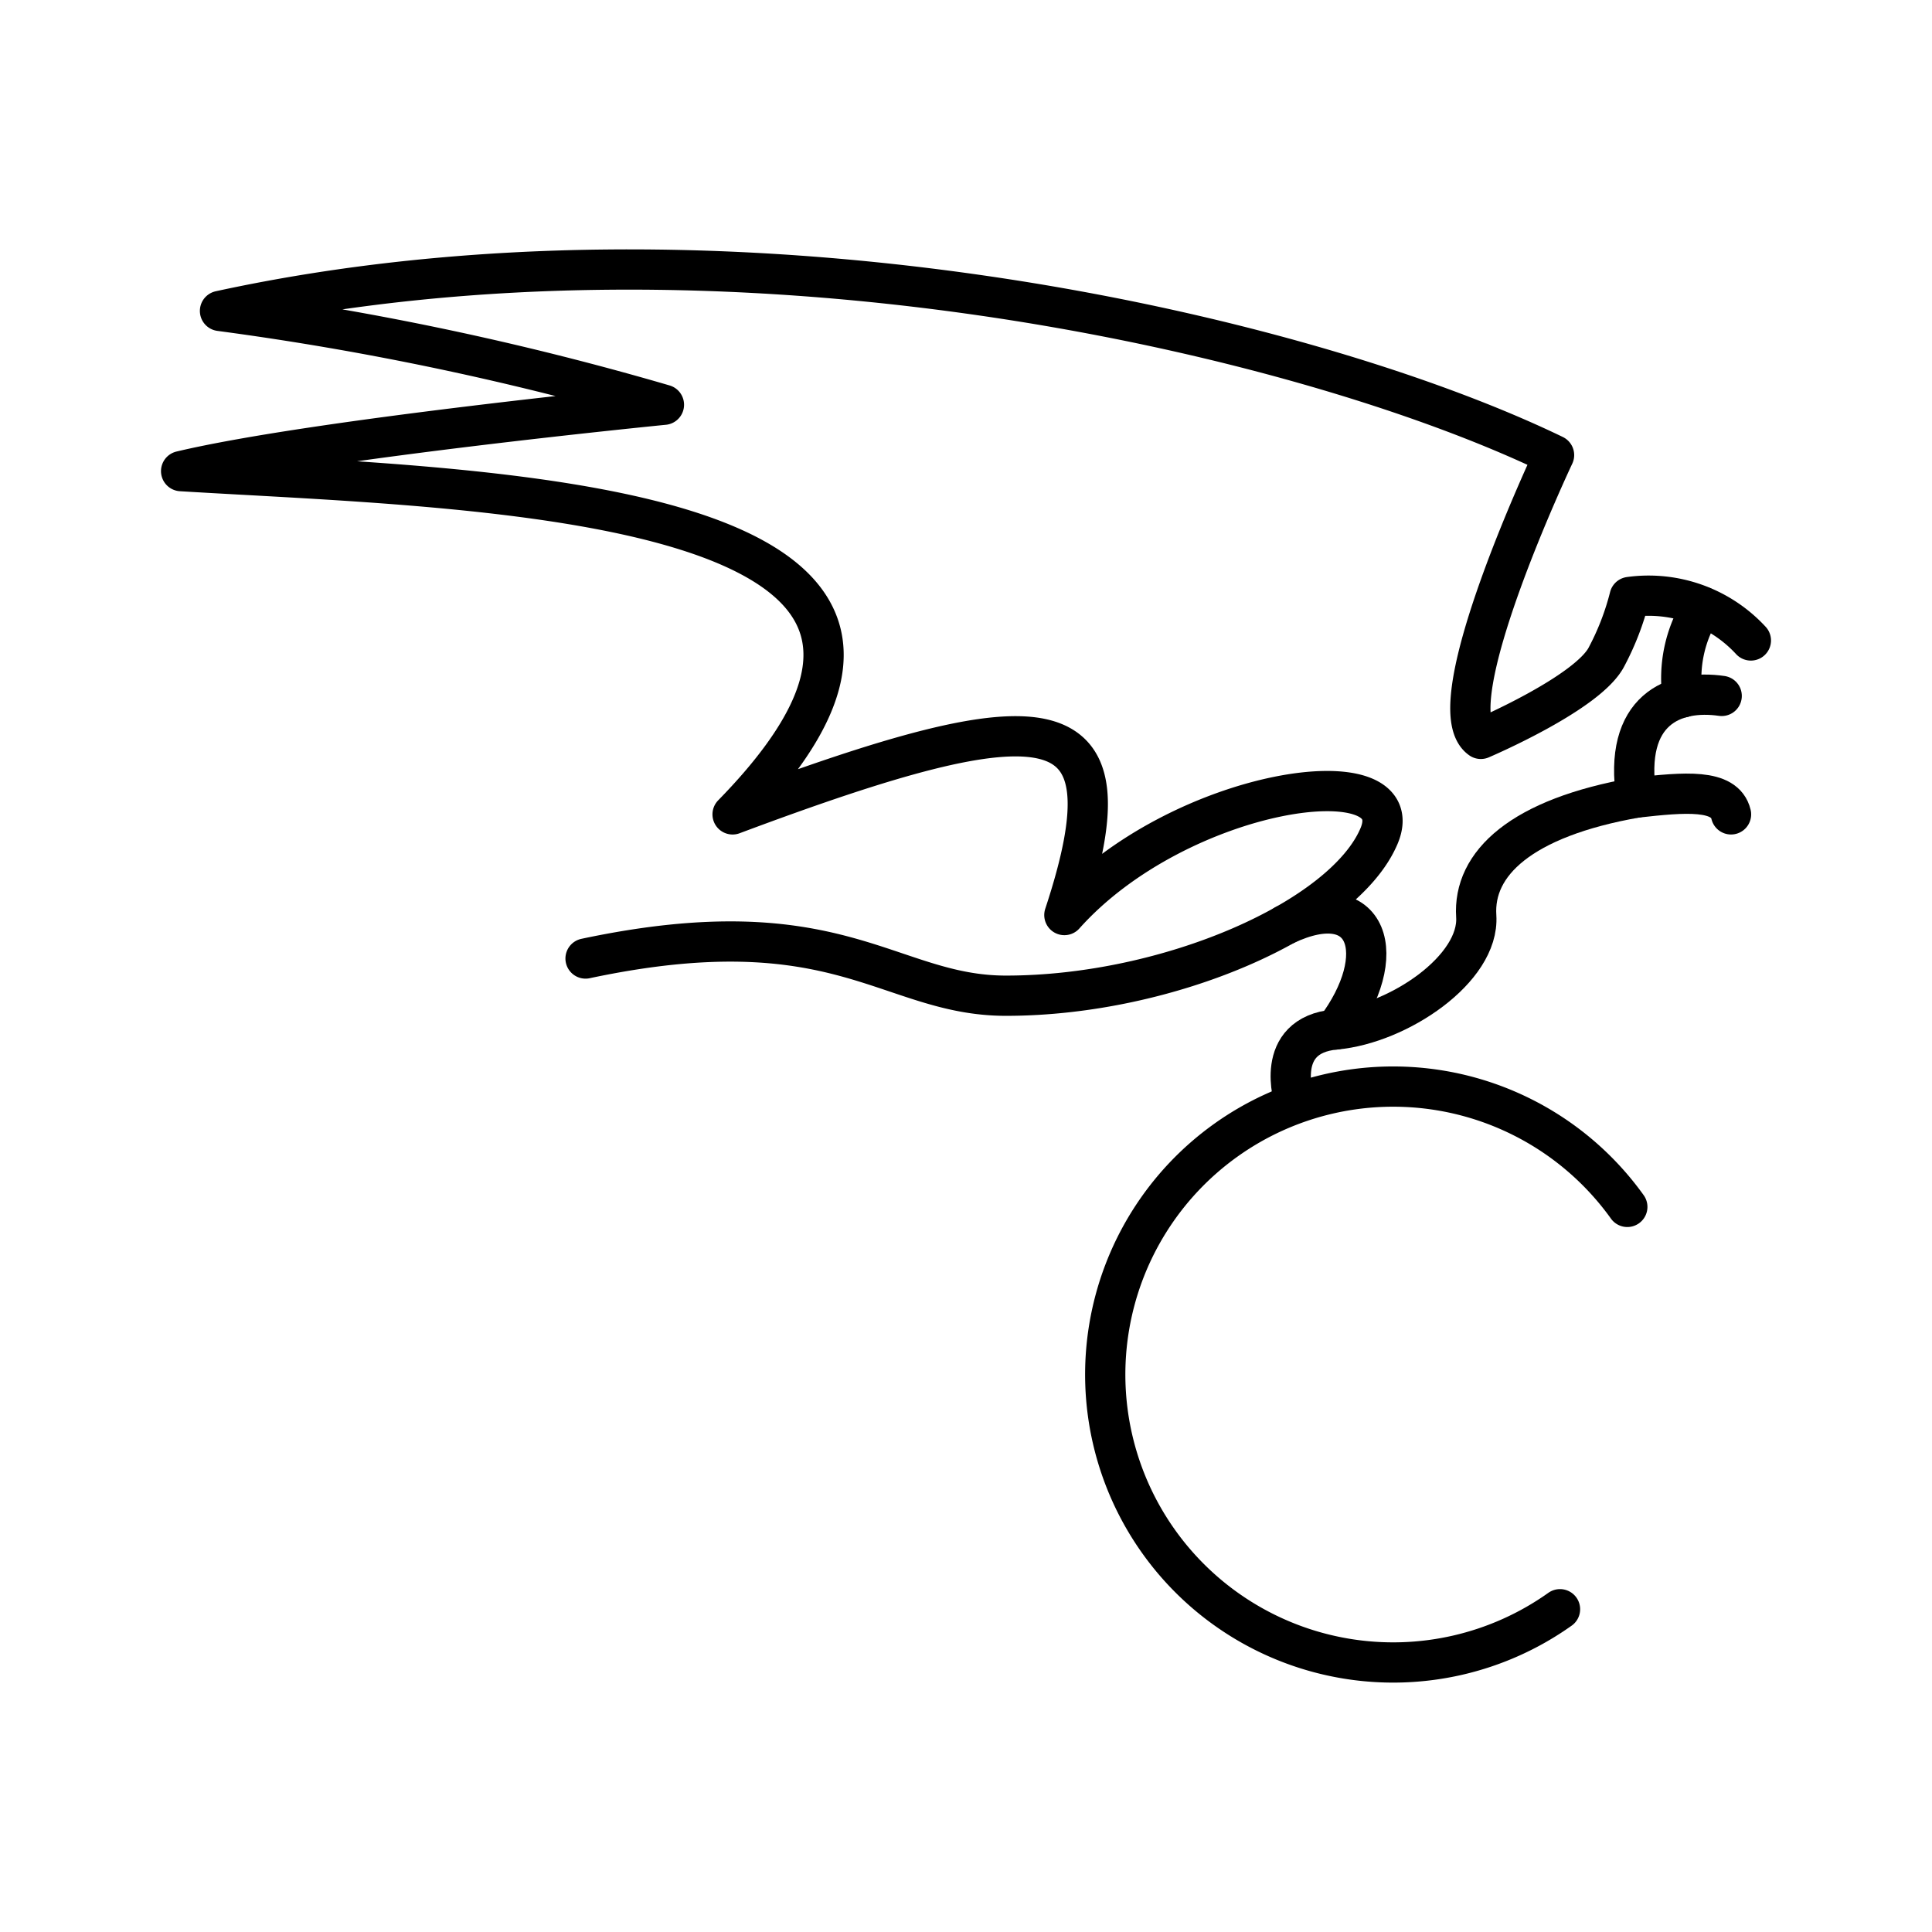 <?xml version="1.0" encoding="utf-8"?><!-- Скачано с сайта svg4.ru / Downloaded from svg4.ru -->
<svg width="800px" height="800px" viewBox="0 0 48 48" xmlns="http://www.w3.org/2000/svg"><defs><style>.a{fill:none;stroke:#000000;stroke-linecap:round;stroke-linejoin:round;}</style></defs><path class="a" d="M43.5,15.912a3.456,3.456,0,0,0-3.013-1.08,6.602,6.602,0,0,1-.569,1.478c-.455.91-3.127,2.047-3.127,2.047-1.137-.796,1.819-7.05,1.819-7.05C32.329,8.269,18.115,4.978,5.466,7.725a74.344,74.344,0,0,1,11.029,2.331S7.854,10.909,4.5,11.705c7.447.455,21.433.625,13.701,8.528,7.902-2.956,10.006-2.843,8.243,2.501,2.843-3.184,8.684-4.008,7.817-1.961s-5.216,3.965-9.267,3.965c-2.928,0-4.15-2.26-10.446-.924"/><path class="a" d="M43.007,20.233c-.152-.644-1.156-.55-2.35-.417-.341-2.198.943-2.697,2.118-2.526"/><path class="a" d="M40.657,19.816c-2.871.502-4.065,1.639-3.98,2.947s-1.933,2.672-3.496,2.814-1.023,1.762-1.023,1.762"/><path class="a" d="M31.924,22.979c2.082-.983,2.65.75,1.257,2.598"/><path class="a" d="M40.43,29.985a7.154,7.154,0,1,0-1.672,9.996"/><path class="a" d="M42.295,15.074a3.276,3.276,0,0,0-.49,2.254"/></svg>